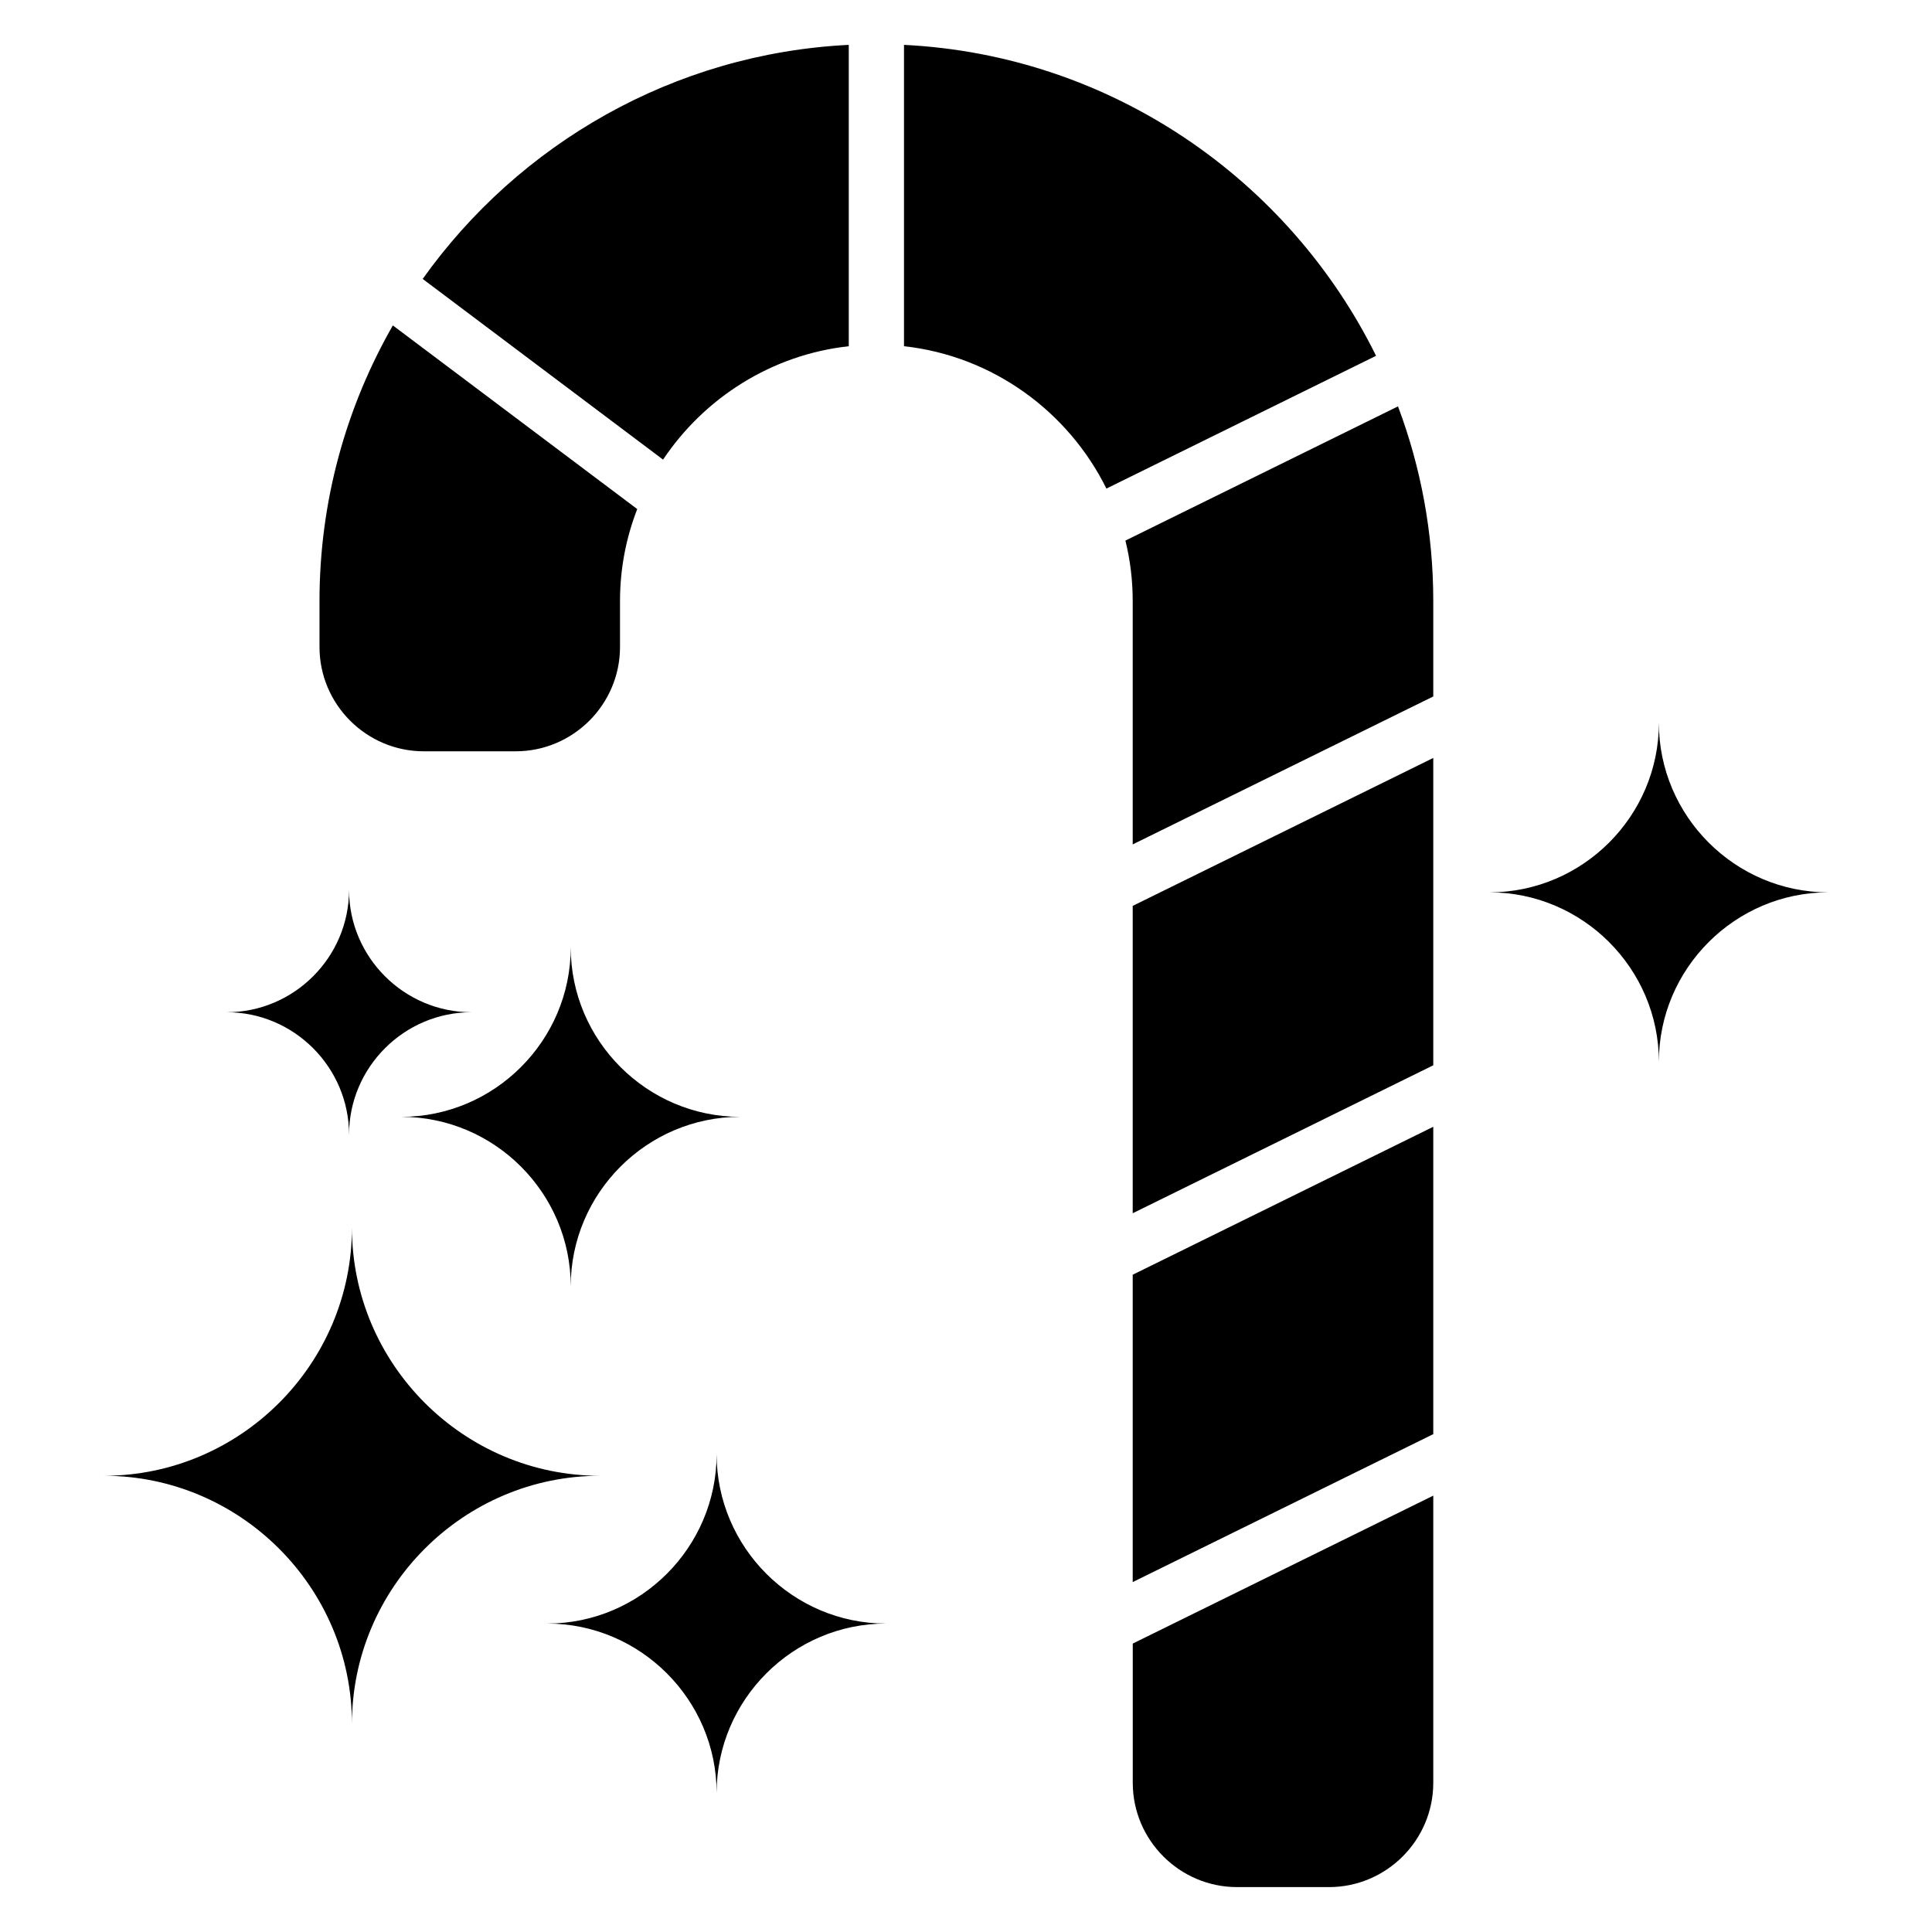 <?xml version="1.0" encoding="UTF-8"?>
<!-- Uploaded to: ICON Repo, www.iconrepo.com, Generator: ICON Repo Mixer Tools -->
<svg fill="#000000" width="800px" height="800px" version="1.1" viewBox="144 144 512 512" xmlns="http://www.w3.org/2000/svg">
 <path d="m228.67 303.29c0-26.539 7.09-51.48 19.438-73.047l64.766 48.668c-2.949 7.574-4.566 15.793-4.566 24.363v12.184c0 15.219-12.426 27.645-27.645 27.645h-24.348c-15.219 0-27.645-12.426-27.645-27.645v-12.184zm105.24 226.08c0 24.695 20.207 44.891 44.891 44.891-24.684 0-44.891 20.207-44.891 44.891 0-24.684-20.207-44.891-44.891-44.891 24.684 0 44.891-20.207 44.891-44.891zm-96.641-60.02c0 36.168 29.578 65.746 65.746 65.746-36.152 0-65.746 29.578-65.746 65.746 0-36.152-29.578-65.746-65.746-65.746 36.168 0 65.746-29.578 65.746-65.746zm346.35-133.76c0 24.684 20.207 44.891 44.891 44.891-24.684 0-44.891 20.207-44.891 44.891 0-24.684-20.207-44.891-44.891-44.891 24.684 0 44.891-20.207 44.891-44.891zm-288.37 59.492c0 24.684 20.207 44.891 44.891 44.891-24.684 0-44.891 20.207-44.891 44.891 0-24.684-20.207-44.891-44.891-44.891 24.684 0 44.891-20.207 44.891-44.891zm-58.75-15.25c0 17.836 14.602 32.422 32.438 32.422-17.836 0-32.438 14.602-32.438 32.438 0-17.836-14.586-32.438-32.422-32.438 17.836 0 32.422-14.586 32.422-32.422zm19.512-161.91c25.469-35.73 66.441-59.73 112.92-62.031v79.863c-20.434 2.238-38.27 13.68-49.211 30.047l-63.707-47.883zm127.57-62.031c54.836 2.719 101.99 35.641 125.09 82.402l-71.461 35.188c-10.082-20.406-30.137-35.156-53.641-37.727v-79.863zm130.91 95.824c6.031 16.066 9.34 33.449 9.34 51.57v25.285l-79.652 39.207v-64.508c0-5.5-0.664-10.867-1.934-16.008l72.23-35.562zm9.34 93.148v81.453l-79.652 39.207v-81.453zm0 97.746v81.453l-79.652 39.207v-81.453zm0 97.746v76.102c0 15.219-12.426 27.645-27.645 27.645h-24.348c-15.219 0-27.645-12.426-27.645-27.645v-36.895l79.652-39.207z" fill-rule="evenodd"/>
</svg>